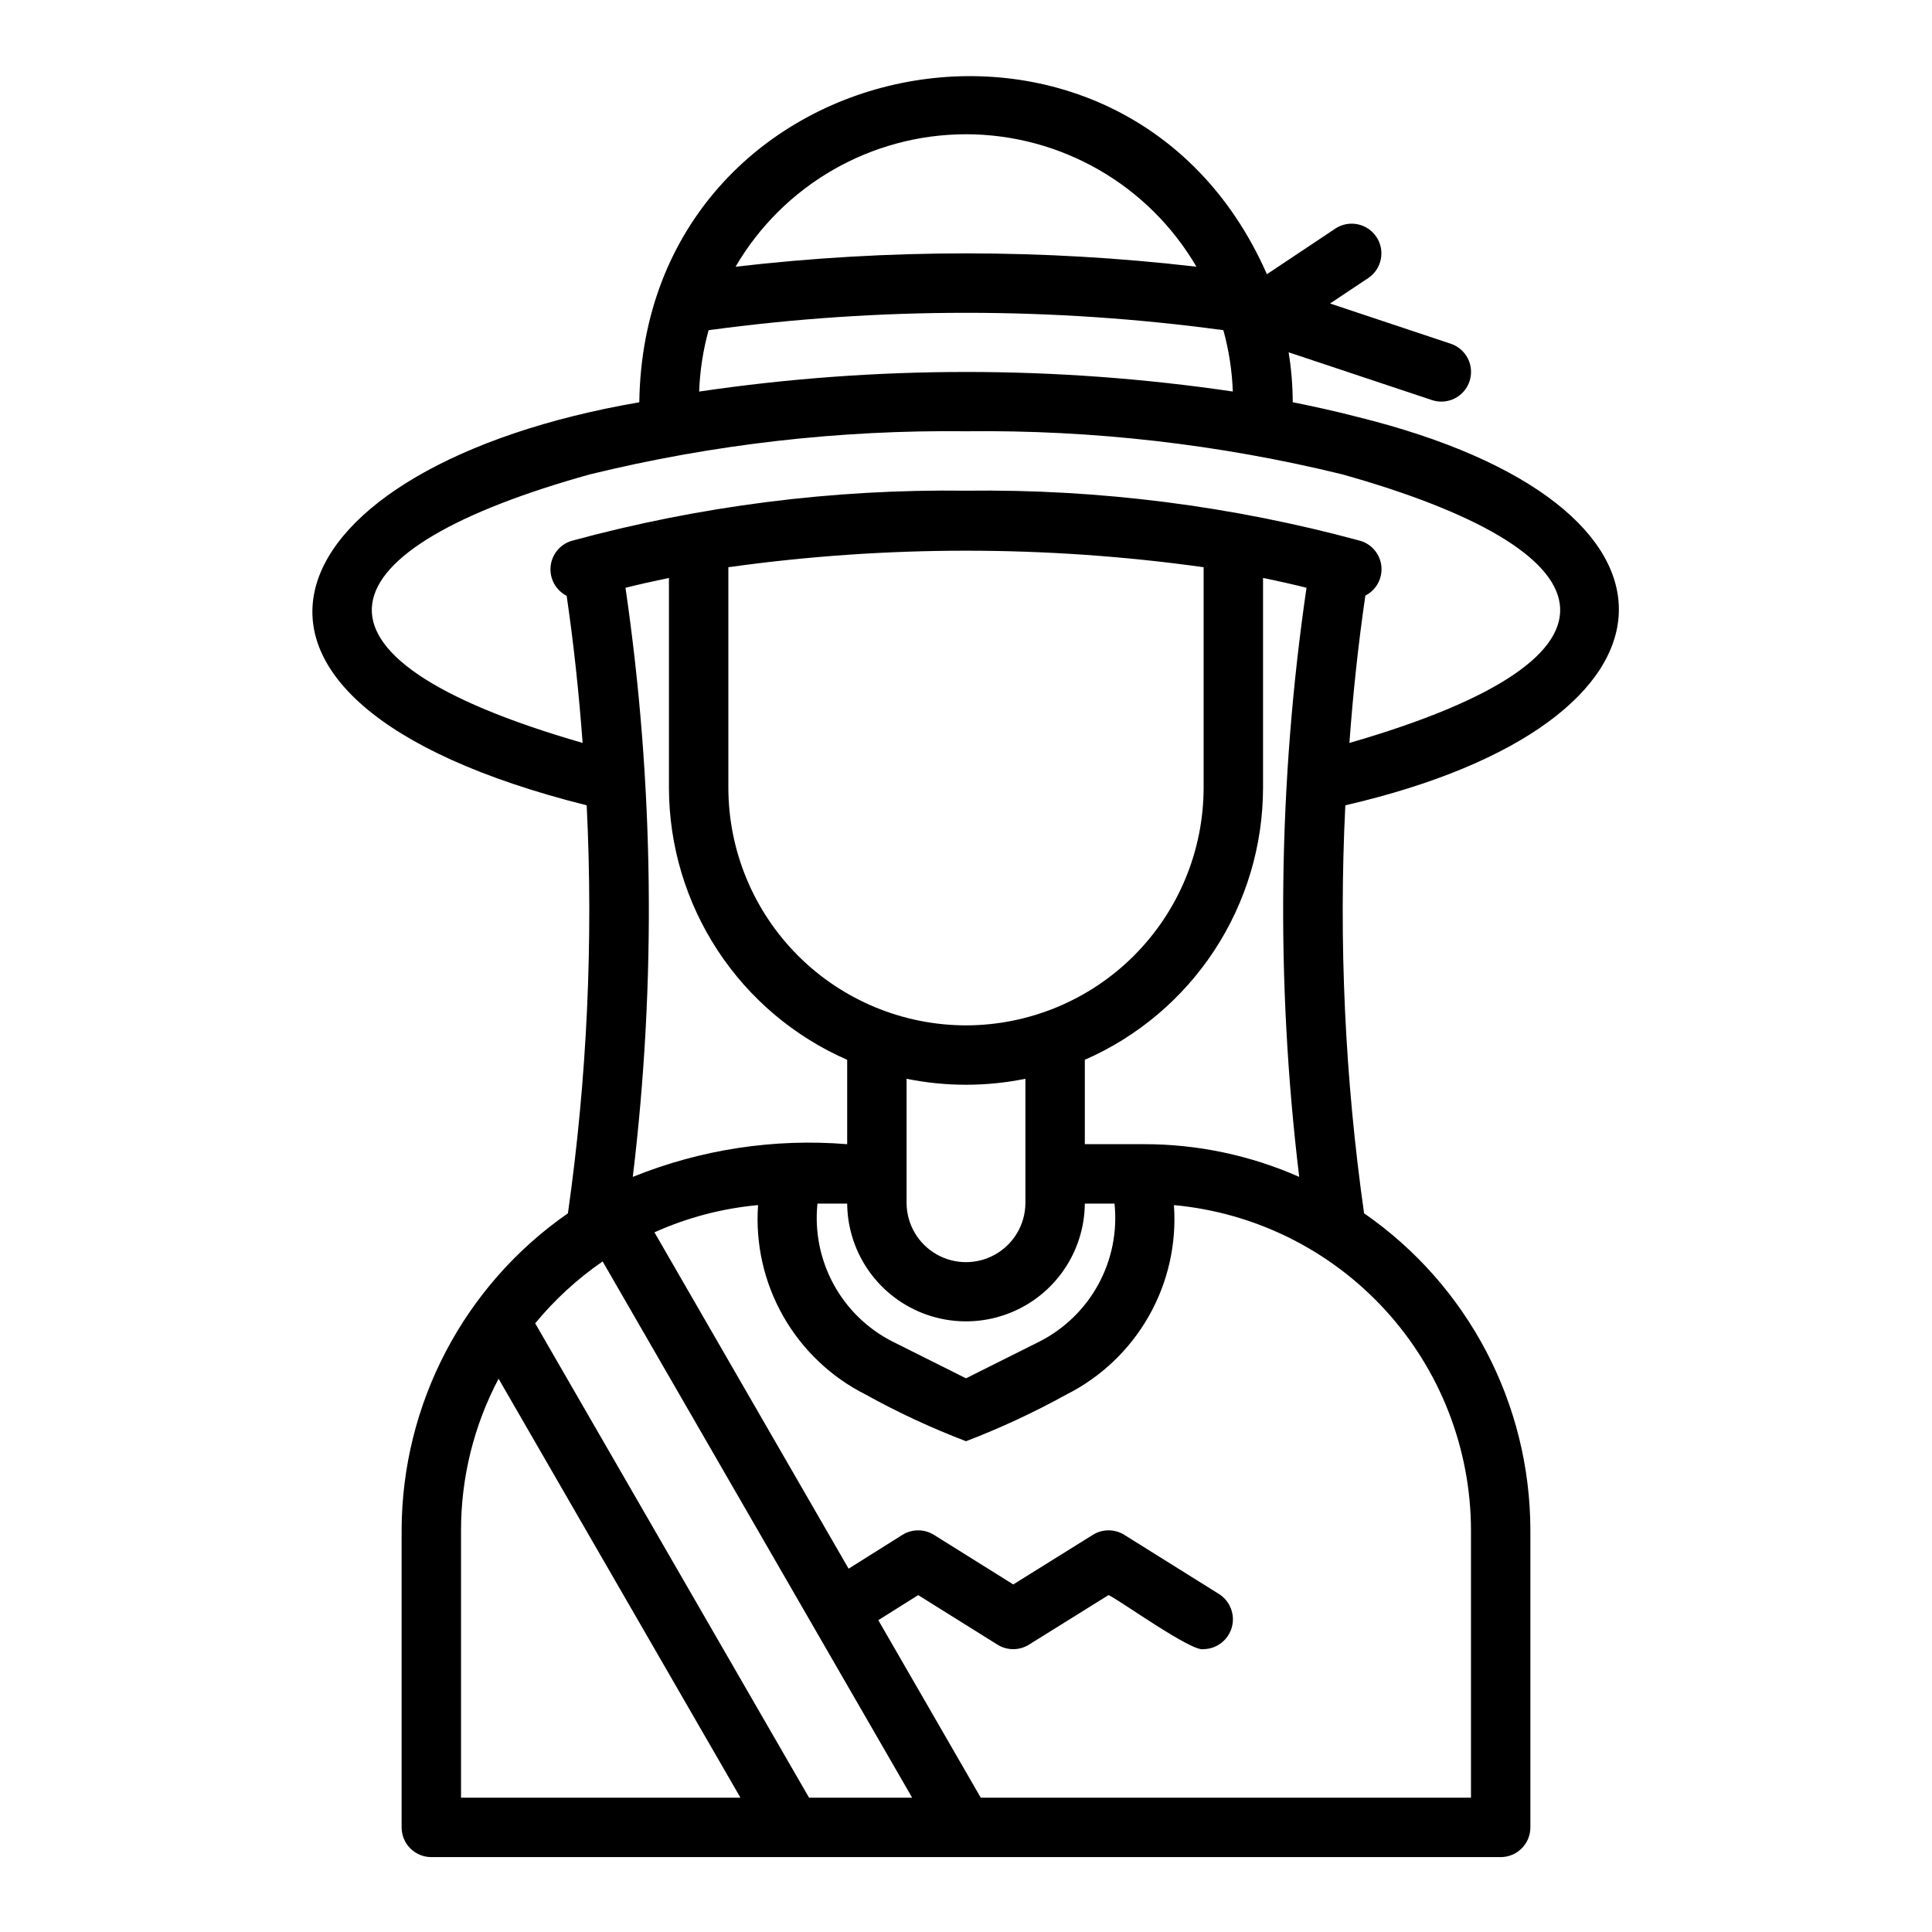 <?xml version="1.0" encoding="UTF-8"?>
<!-- Uploaded to: SVG Find, www.svgfind.com, Generator: SVG Find Mixer Tools -->
<svg fill="#000000" width="800px" height="800px" version="1.1" viewBox="144 144 512 512" xmlns="http://www.w3.org/2000/svg">
 <path d="m503.62 254.46c-5.465-1.43-11.191-2.688-17.035-3.867-0.012-4.43-0.375-8.852-1.086-13.227l37.961 12.652 0.004 0.004c1.98 0.664 4.148 0.516 6.019-0.418 1.871-0.934 3.293-2.57 3.957-4.555 0.66-1.984 0.508-4.148-0.43-6.019-0.938-1.867-2.582-3.289-4.566-3.945l-31.965-10.656 10.227-6.812c3.519-2.449 4.438-7.266 2.059-10.836-2.383-3.566-7.18-4.574-10.793-2.266l-18.23 12.156c-37.906-86.176-165.01-60.207-166.32 33.938-97.148 16.676-126.98 78.445-13.941 106.81 1.777 36.117 0.109 72.324-4.977 108.12-27.547 19.117-44.004 50.492-44.07 84.02v78.723c0 2.086 0.828 4.09 2.305 5.566 1.477 1.477 3.481 2.305 5.566 2.305h283.39c2.086 0 4.09-0.828 5.566-2.305 1.477-1.477 2.305-3.481 2.305-5.566v-78.723c-0.02-33.539-16.488-64.934-44.07-84.02-5.086-35.801-6.75-72.008-4.969-108.12 94.688-21.898 97.543-79.695 3.09-102.96zm-103.62-74.883c25.145 0.031 48.391 13.395 61.07 35.109-40.578-4.719-81.566-4.719-122.14 0 12.68-21.715 35.926-35.078 61.074-35.109zm-68.207 51.93v-0.004c45.262-6.141 91.148-6.141 136.41 0 1.469 5.305 2.309 10.758 2.508 16.254-46.887-6.914-94.539-6.91-141.43 0.012 0.199-5.5 1.039-10.961 2.508-16.266zm28.844 231.46h7.875c0.098 11.18 6.121 21.473 15.824 27.035 9.699 5.562 21.625 5.562 31.324 0 9.703-5.562 15.727-15.855 15.828-27.035h7.871c0.77 7.379-0.711 14.82-4.254 21.344-3.539 6.519-8.973 11.816-15.582 15.191l-19.523 9.766-19.527-9.766c-6.609-3.375-12.043-8.672-15.582-15.191-3.539-6.523-5.023-13.965-4.254-21.344zm55.105 0c-0.082 5.57-3.098 10.684-7.938 13.445-4.836 2.762-10.773 2.762-15.613 0-4.84-2.766-7.856-7.879-7.938-13.449v-33.074c10.391 2.109 21.098 2.109 31.488 0zm-15.742-47.23v-0.004c-16.699-0.02-32.707-6.66-44.512-18.465-11.805-11.809-18.445-27.816-18.465-44.512v-58.438c41.781-5.836 84.172-5.836 125.95 0v58.438c-0.02 16.695-6.66 32.703-18.469 44.512-11.805 11.805-27.812 18.445-44.508 18.465zm-31.488 9.125v22.359c-19.355-1.582-38.812 1.387-56.816 8.668 6.262-51.895 5.613-104.39-1.934-156.12 3.406-0.855 7.242-1.723 11.516-2.602v55.59c0.02 15.309 4.5 30.277 12.887 43.082 8.387 12.805 20.32 22.887 34.348 29.02zm-64.809 53.426 82.031 142.12h-27.324l-72.578-125.71c5.164-6.273 11.18-11.797 17.871-16.406zm-37.527 71.27c-0.004-14.004 3.414-27.797 9.953-40.18l64.102 111.03h-74.055zm267.65 0v70.848h-129.91l-27.152-47.043 10.566-6.641 21.012 13.129c2.551 1.594 5.789 1.594 8.34 0.004l21.094-13.145c2.863 1.285 22.109 15.172 25.191 14.336h0.004c3.473-0.066 6.496-2.391 7.457-5.731 0.957-3.34-0.371-6.914-3.277-8.816l-25.191-15.742v-0.004c-2.551-1.59-5.789-1.594-8.34-0.004l-21.094 13.145-21.023-13.141h-0.004c-2.559-1.594-5.809-1.59-8.363 0.012l-14.246 8.953-51.453-89.137c8.691-3.914 17.969-6.352 27.461-7.215-0.738 10.254 1.582 20.496 6.66 29.434 5.078 8.938 12.691 16.172 21.875 20.789 8.555 4.738 17.434 8.863 26.57 12.355 9.129-3.5 18.008-7.629 26.566-12.355 9.188-4.617 16.797-11.852 21.875-20.789 5.082-8.938 7.398-19.18 6.66-29.434 21.5 1.98 41.484 11.918 56.047 27.859 14.559 15.941 22.645 36.742 22.676 58.332zm-86.594-102.34h-15.742v-22.363c14.023-6.133 25.957-16.215 34.348-29.02 8.387-12.805 12.863-27.773 12.883-43.082v-55.59c4.269 0.875 8.105 1.742 11.516 2.602-7.543 51.727-8.191 104.23-1.934 156.12-12.938-5.715-26.926-8.668-41.07-8.668zm54.375-106.33c0.969-13.227 2.356-26.285 4.231-39.051v-0.004c2.844-1.445 4.527-4.473 4.254-7.652-0.27-3.18-2.441-5.879-5.488-6.828-34.078-9.281-69.285-13.762-104.6-13.316-35.32-0.449-70.527 4.035-104.61 13.316-3.051 0.965-5.219 3.676-5.488 6.863-0.266 3.188 1.418 6.223 4.266 7.68 1.867 12.742 3.254 25.777 4.227 38.988-80.484-23.207-68.867-51.484 2.039-71.199v0.004c32.578-7.957 66.027-11.785 99.562-11.398 33.559-0.391 67.039 3.438 99.645 11.398 70.852 19.871 82.387 47.965 1.961 71.199z"/>
</svg>